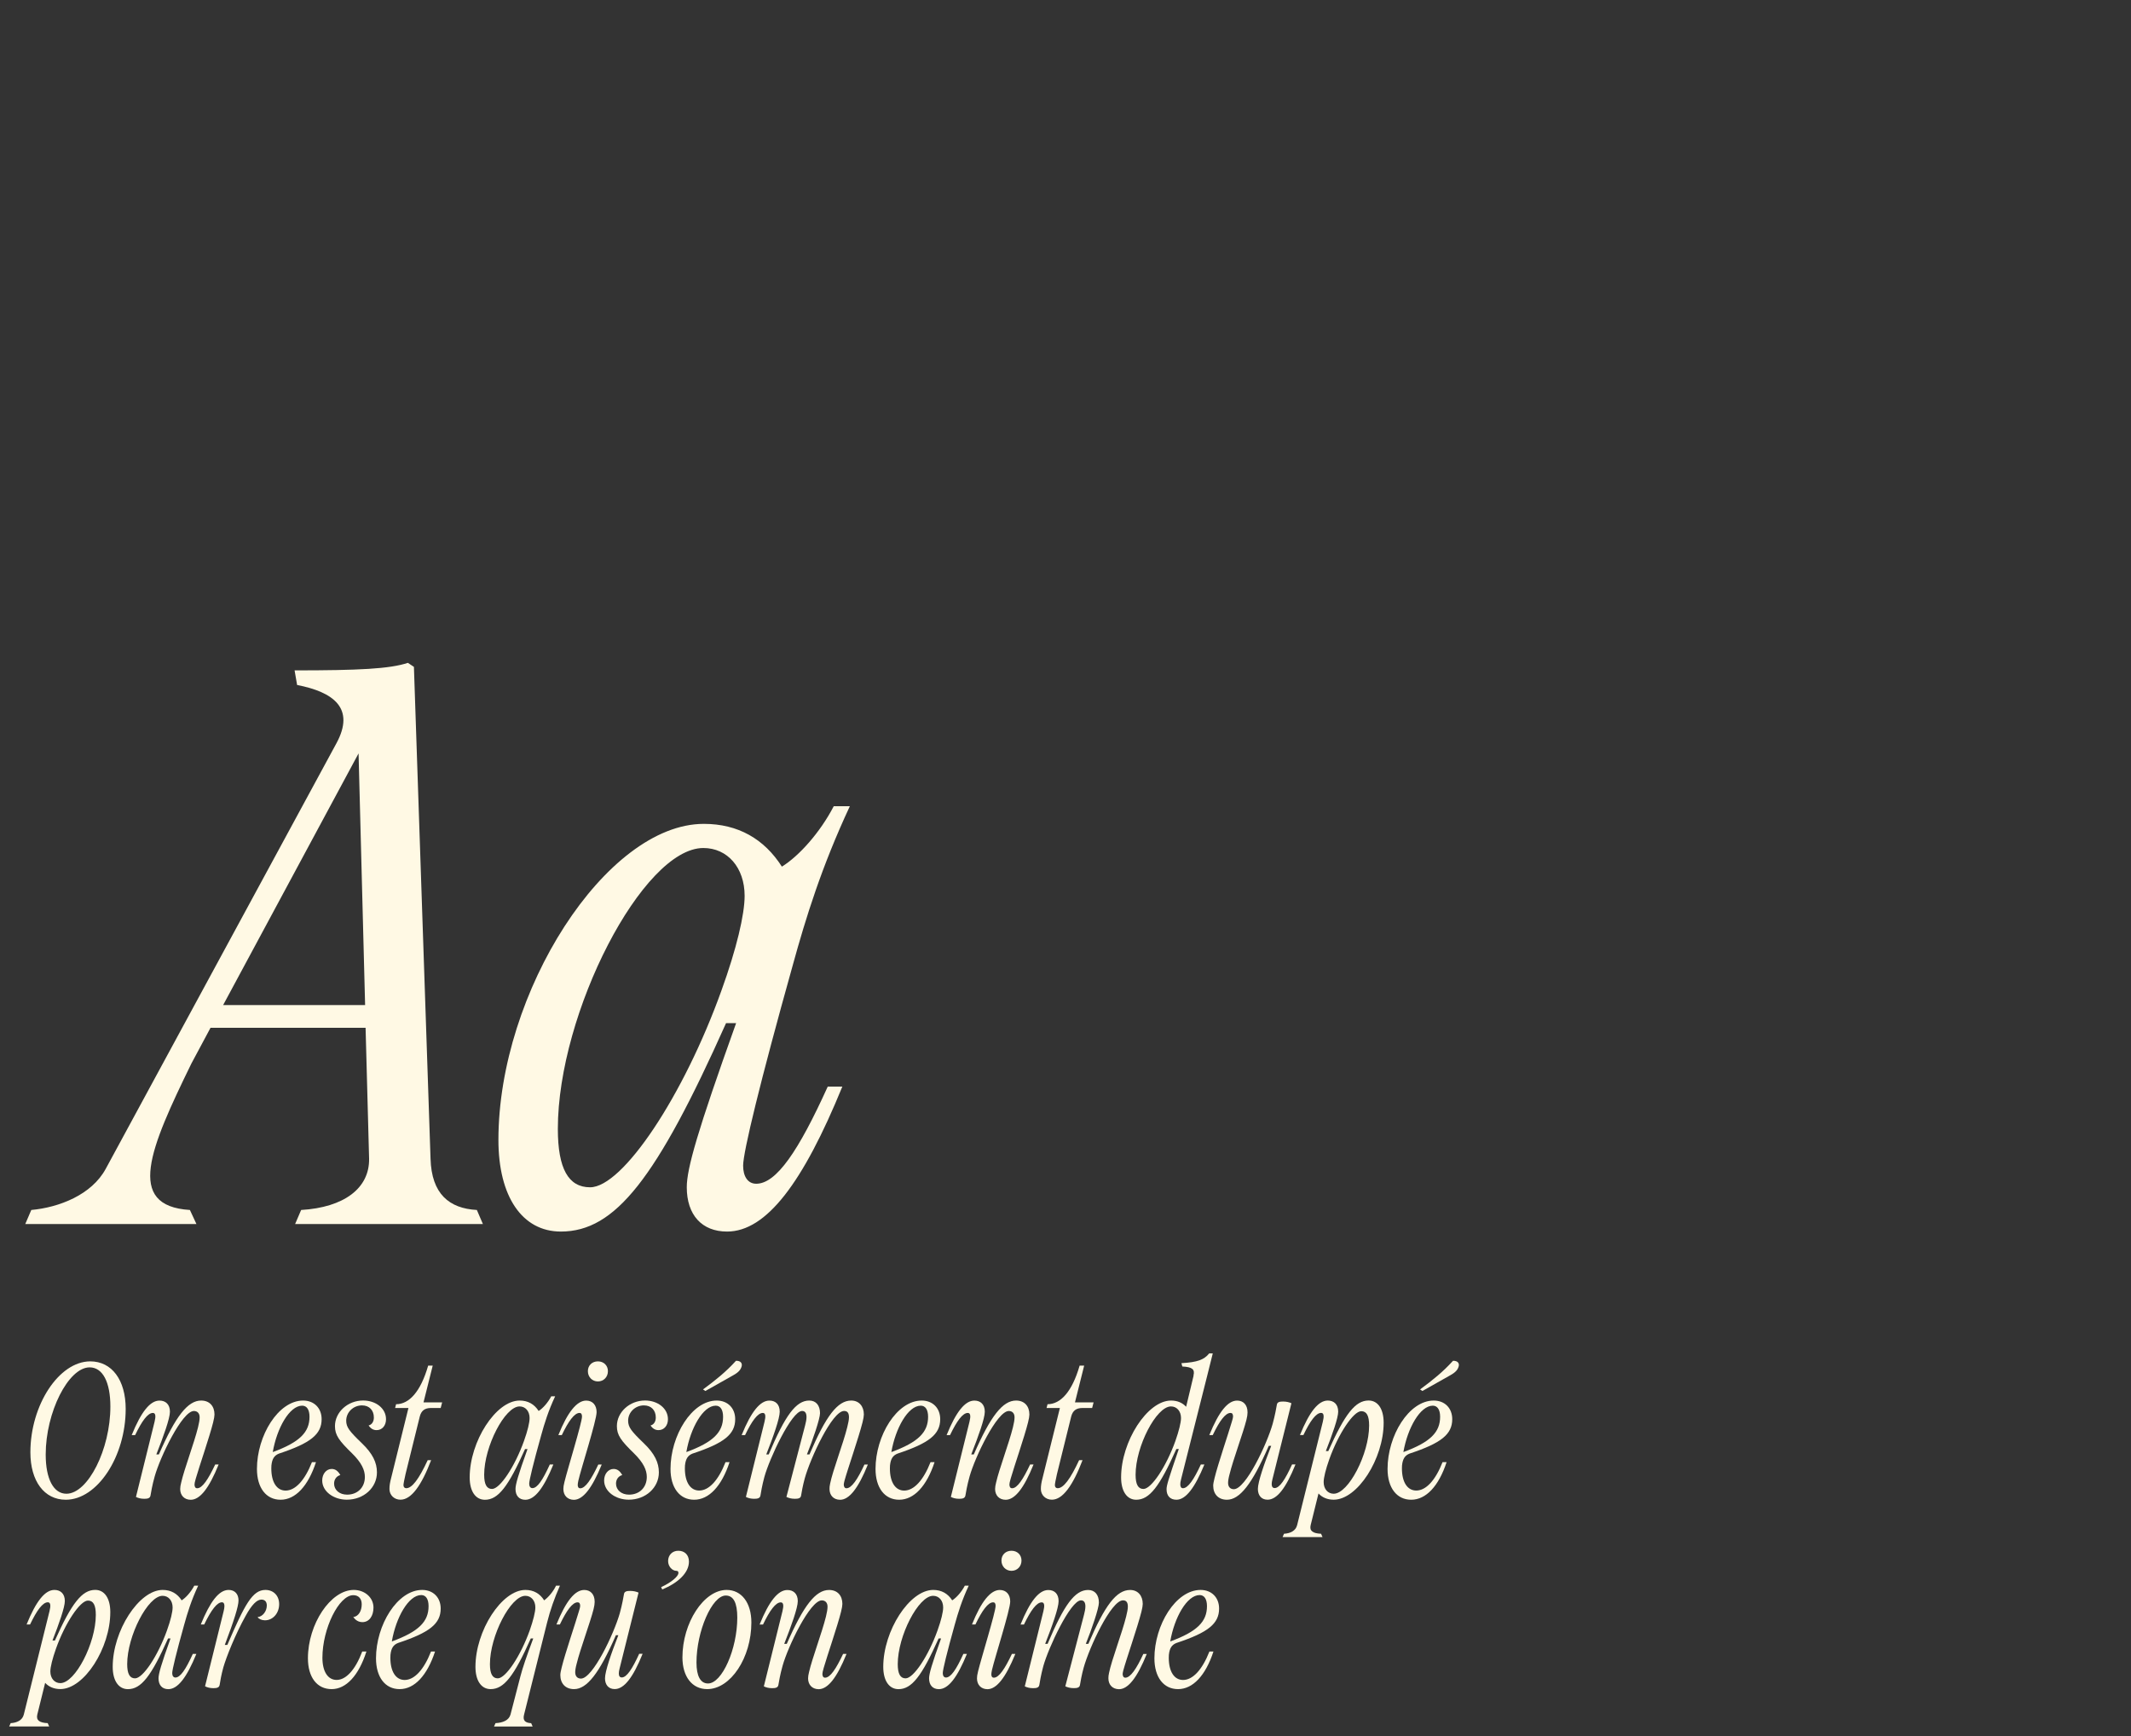 <?xml version="1.0" encoding="utf-8"?>
<!-- Generator: Adobe Illustrator 26.3.1, SVG Export Plug-In . SVG Version: 6.00 Build 0)  -->
<svg version="1.1" id="Calque_1" xmlns="http://www.w3.org/2000/svg" xmlns:xlink="http://www.w3.org/1999/xlink" x="0px" y="0px"
	 viewBox="0 0 540 440" style="enable-background:new 0 0 540 440;" xml:space="preserve">
<rect x="0" y="0" width="540" height="440" fill="#333333" stroke="none"/>
<style type="text/css">
	.st0{fill:#FFF9E4;}
</style>
<g>
	<path class="st0" d="M122.37,310.24H74.78l1.53-3.57c10.84-0.64,17.35-5.49,17.22-13.01l-0.89-33.17H53.35l-4.85,9.06
		c-10.46,21.43-16.84,36.1-0.38,37.12l1.66,3.57H6.4l1.53-3.57c7.02-0.64,15.31-3.83,18.88-10.46l58.43-107.8
		c4.85-8.93-0.76-13.01-9.95-14.8l-0.64-3.7c16.2,0,24.11-0.38,28.71-1.91l1.53,1.02l4.21,124.64c0.25,8.93,4.72,12.63,11.74,13.01
		L122.37,310.24z M56.54,254.74h35.98l-1.66-63.79L56.54,254.74z"/>
	<path class="st0" d="M126.3,288.93c0-37.51,27.3-80.12,52.05-80.12c8.68,0,15.31,3.83,19.78,10.84c4.34-2.68,9.7-8.67,13.14-15.31
		h4.08c-7.14,15.31-11.1,28.07-14.54,40.57c-8.17,29.22-12.5,47.08-12.5,50.52c0,2.68,1.15,4.59,3.32,4.59
		c5.1,0,10.72-8.29,18.12-24.62h3.7c-9.95,24.37-19.26,36.74-29.21,36.74c-6.38,0-10.21-4.21-10.21-11.23
		c0-4.72,2.68-14.16,12.5-41.59h-2.55c-17.61,39.42-28.07,52.82-41.85,52.82C132.3,312.15,126.3,303.22,126.3,288.93z
		 M182.82,251.04c3.83-10.59,5.87-19.26,5.87-23.99c0-7.14-4.34-12.12-10.46-12.12c-15.31,0-36.87,41.72-36.87,71.19
		c0,10.08,2.68,14.8,8.17,14.8C157.81,300.92,173.25,277.71,182.82,251.04z"/>
</g>
<g>
	<path class="st0" d="M7.7,368.1c0-11.98,7.23-23.06,15.18-23.06c5.46,0,8.97,4.72,8.97,12.04c0,12.1-7.2,23.03-15.18,23.03
		C11.21,380.11,7.7,375.39,7.7,368.1z M27.97,356.49c0-6.21-1.96-9.93-5.25-9.93c-5.4,0-11.14,11.39-11.14,22.1
		c0,6.18,1.99,9.93,5.25,9.93C22.29,378.59,27.97,367.32,27.97,356.49z"/>
	<path class="st0" d="M45.66,377.38c0-0.47,0.09-0.96,0.25-1.61c0.75-3.35,3.29-10.02,4.28-14.06c0.25-1.02,0.4-1.86,0.4-2.48
		c0-1.09-0.62-1.61-1.46-1.61c-2.98,0-8.57,11.7-9.93,16.57c-0.65,2.3-0.93,4.1-1.06,4.84c-0.12,0.74-0.78,0.84-1.61,0.84
		c-0.87,0-1.52-0.19-2.08-0.47l4.72-19.06c0.34-1.37,0.28-2.23-0.43-2.23c-1.3,0-2.79,2.05-4.5,5.62h-0.87
		c2.42-5.96,4.69-8.75,7.05-8.75c1.52,0,2.64,0.93,2.64,2.82c0,1.71-1.64,6.27-3.45,10.83h0.65c4.28-9.81,7.36-13.66,10.71-13.66
		c2.14,0,3.38,1.43,3.38,3.54c0,0.4-0.12,1.12-0.34,1.99c-0.9,3.63-3.48,11.05-4.41,14.28c-0.22,0.74-0.31,1.24-0.31,1.46
		c0,0.56,0.19,0.96,0.68,0.96c1.3,0,2.79-2.27,4.56-6.02h0.87c-2.45,6.08-4.75,8.94-7.08,8.94
		C46.68,380.11,45.66,378.99,45.66,377.38z"/>
	<path class="st0" d="M79.05,370.58h1.02c-1.99,6.08-5.21,9.53-8.97,9.53c-3.66,0-5.99-3.01-5.99-7.82c0-8.41,5.4-17.32,11.7-17.32
		c2.79,0,4.69,1.92,4.69,4.72c0,3.85-2.82,6.08-10.8,8.72c-1.18,0.47-1.74,1.3-1.92,2.98v-0.09c-0.03,0.28-0.03,0.59-0.03,0.87
		c0,3.48,1.37,5.62,3.63,5.62C74.83,377.78,77.22,375.23,79.05,370.58z M69.12,368.03c6.86-2.51,9.31-5.06,9.31-8.94
		c0-1.8-0.68-2.82-1.86-2.82C73.37,356.27,70.17,361.92,69.12,368.03z"/>
	<path class="st0" d="M92.46,374.33c0-1.74-0.84-3.6-3.2-5.93c-3.35-3.26-4.38-4.66-4.38-6.95c0-3.54,3.23-6.49,7.14-6.49
		c3.17,0,5.8,1.96,5.8,4.75c0,1.61-0.99,2.76-2.39,2.76c-0.84,0-1.49-0.4-2.02-1.18c0.84-0.22,1.33-0.99,1.33-2.02
		c0-1.83-1.15-3.07-3.01-3.07c-2.2,0-4,1.74-4,3.88c0,1.64,0.81,2.67,3.94,5.68c2.76,2.64,3.85,4.93,3.85,7.42
		c0,3.85-3.32,6.92-7.63,6.92c-3.35,0-6.24-2.08-6.24-4.87c0-1.68,1.06-2.92,2.39-2.92c0.93,0,1.61,0.5,2.2,1.55
		c-0.96,0.25-1.58,1.09-1.58,2.17c0,1.61,1.37,2.79,3.29,2.79C90.56,378.83,92.46,377.03,92.46,374.33z"/>
	<path class="st0" d="M98.69,377.41c0-0.9,0.12-1.65,0.47-2.98l4.34-17.57h-3.38l0.25-0.96c3.29,0,6.21-3.13,8.13-9.78h1.15
		l-2.33,9.31h4.72l-0.37,1.43h-2.48c-1.55,0-2.45,0.68-2.82,2.17l-3.6,14.56c-0.34,1.52-0.53,2.48-0.53,2.82
		c0,0.5,0.28,0.78,0.71,0.78c1.46,0,3.2-2.3,5.43-7.11h0.87c-2.45,6.42-5.03,10.02-7.76,10.02
		C99.9,380.11,98.69,378.93,98.69,377.41z"/>
	<path class="st0" d="M119.02,374.46c0-9.12,6.64-19.49,12.66-19.49c2.11,0,3.72,0.93,4.81,2.64c1.06-0.65,2.36-2.11,3.2-3.72h0.99
		c-1.74,3.72-2.7,6.83-3.54,9.87c-1.99,7.11-3.04,11.45-3.04,12.29c0,0.65,0.28,1.12,0.81,1.12c1.24,0,2.61-2.02,4.41-5.99h0.9
		c-2.42,5.93-4.69,8.94-7.11,8.94c-1.55,0-2.48-1.02-2.48-2.73c0-1.15,0.65-3.45,3.04-10.12h-0.62
		c-4.28,9.59-6.83,12.85-10.18,12.85C120.48,380.11,119.02,377.93,119.02,374.46z M132.77,365.24c0.93-2.58,1.43-4.69,1.43-5.83
		c0-1.74-1.05-2.95-2.54-2.95c-3.72,0-8.97,10.15-8.97,17.32c0,2.45,0.65,3.6,1.99,3.6C126.69,377.38,130.44,371.73,132.77,365.24z"
		/>
	<path class="st0" d="M142.76,377.38c0-0.47,0.06-0.9,0.28-1.8c0.75-3.1,4.44-15.02,4.44-16.54c0-0.65-0.22-0.93-0.62-0.93
		c-1.3,0-2.79,2.05-4.5,5.62h-0.87c2.39-5.96,4.75-8.75,7.05-8.75c1.68,0,2.64,1.21,2.64,2.92c0,2.14-3.97,14.46-4.62,17.35
		c-0.12,0.56-0.16,0.87-0.16,1.12c0,0.47,0.16,0.84,0.65,0.84c1.27,0,2.79-2.27,4.56-6.02h0.87c-2.48,6.08-4.78,8.94-7.08,8.94
		C143.82,380.11,142.76,379.05,142.76,377.38z M148.97,347.52c0-1.43,1.05-2.48,2.54-2.48c1.49,0,2.54,1.06,2.54,2.48
		c0,1.49-1.09,2.61-2.54,2.61C150.06,350.12,148.97,349.01,148.97,347.52z"/>
	<path class="st0" d="M163.9,374.33c0-1.74-0.84-3.6-3.2-5.93c-3.35-3.26-4.38-4.66-4.38-6.95c0-3.54,3.23-6.49,7.14-6.49
		c3.17,0,5.8,1.96,5.8,4.75c0,1.61-0.99,2.76-2.39,2.76c-0.84,0-1.49-0.4-2.02-1.18c0.84-0.22,1.33-0.99,1.33-2.02
		c0-1.83-1.15-3.07-3.01-3.07c-2.2,0-4,1.74-4,3.88c0,1.64,0.81,2.67,3.94,5.68c2.76,2.64,3.85,4.93,3.85,7.42
		c0,3.85-3.32,6.92-7.63,6.92c-3.35,0-6.24-2.08-6.24-4.87c0-1.68,1.06-2.92,2.39-2.92c0.93,0,1.61,0.5,2.2,1.55
		c-0.96,0.25-1.58,1.09-1.58,2.17c0,1.61,1.37,2.79,3.29,2.79C162,378.83,163.9,377.03,163.9,374.33z"/>
	<path class="st0" d="M173.58,371.29c-0.03,0.28-0.03,0.59-0.03,0.87c0,3.48,1.37,5.62,3.63,5.62c2.45,0,4.84-2.54,6.67-7.2h1.02
		c-1.99,6.08-5.21,9.53-8.97,9.53c-3.66,0-5.99-3.01-5.99-7.82c0-8.41,5.4-17.32,11.7-17.32c2.79,0,4.69,1.92,4.69,4.72
		c0,3.85-2.82,6.08-10.8,8.72c-1.18,0.47-1.74,1.3-1.92,2.98V371.29z M173.92,368.03c6.86-2.51,9.31-5.06,9.31-8.94
		c0-1.8-0.68-2.82-1.86-2.82C178.17,356.27,174.98,361.92,173.92,368.03z M187.95,346.25c-0.25,0.9-0.75,1.55-2.23,2.36l-6.98,3.94
		l-0.59-0.4c3.2-2.36,5.83-4.47,8.35-7.26C187.73,344.88,188.1,345.53,187.95,346.25z"/>
	<path class="st0" d="M210.2,377.38c0-0.4,0.03-0.84,0.16-1.37c0.65-3.26,3.32-10.15,4.34-14.31c0.25-1.02,0.43-1.86,0.43-2.48
		c0-1.09-0.37-1.61-1.24-1.61c-3.01,0-8.54,11.95-9.96,17.07c-0.5,1.8-0.81,3.6-0.93,4.35c-0.09,0.74-0.78,0.84-1.58,0.84
		c-0.9,0-1.55-0.19-2.14-0.47l4.75-18.19c0.19-0.71,0.34-1.46,0.34-2.05c0-0.9-0.28-1.55-1.12-1.55c-2.67,0-8.29,12.1-9.56,16.73
		c-0.59,2.2-0.87,3.94-0.99,4.69c-0.12,0.74-0.78,0.84-1.61,0.84c-0.87,0-1.52-0.19-2.08-0.47l4.72-19.06
		c0.34-1.37,0.28-2.23-0.43-2.23c-1.3,0-2.79,2.05-4.5,5.62h-0.87c2.42-5.96,4.69-8.75,7.04-8.75c1.52,0,2.61,0.93,2.61,2.82
		c0,1.71-1.61,6.27-3.41,10.83h0.62c4.16-9.9,6.92-13.66,10.27-13.66c1.74,0,2.73,1.27,2.73,3.2c0,1.43-1.86,6.86-3.32,10.46h0.65
		c4.19-9.81,7.14-13.66,10.58-13.66c1.96,0,3.2,1.43,3.2,3.54c0,0.4-0.12,1.12-0.34,1.99c-1.02,4.03-3.85,12.1-4.59,14.87
		c-0.09,0.43-0.16,0.71-0.16,0.87c0,0.56,0.22,0.96,0.68,0.96c1.3,0,2.83-2.27,4.56-6.02h0.87c-2.45,6.08-4.75,8.94-7.04,8.94
		C211.22,380.11,210.2,378.99,210.2,377.38z"/>
	<path class="st0" d="M235.8,370.58h1.02c-1.99,6.08-5.21,9.53-8.97,9.53c-3.66,0-5.99-3.01-5.99-7.82c0-8.41,5.4-17.32,11.7-17.32
		c2.79,0,4.69,1.92,4.69,4.72c0,3.85-2.82,6.08-10.8,8.72c-1.18,0.47-1.74,1.3-1.92,2.98v-0.09c-0.03,0.28-0.03,0.59-0.03,0.87
		c0,3.48,1.37,5.62,3.63,5.62C231.58,377.78,233.97,375.23,235.8,370.58z M225.87,368.03c6.86-2.51,9.31-5.06,9.31-8.94
		c0-1.8-0.68-2.82-1.86-2.82C230.12,356.27,226.93,361.92,225.87,368.03z"/>
	<path class="st0" d="M252.16,377.38c0-0.47,0.09-0.96,0.25-1.61c0.75-3.35,3.29-10.02,4.28-14.06c0.25-1.02,0.4-1.86,0.4-2.48
		c0-1.09-0.62-1.61-1.46-1.61c-2.98,0-8.57,11.7-9.93,16.57c-0.65,2.3-0.93,4.1-1.06,4.84c-0.12,0.74-0.78,0.84-1.61,0.84
		c-0.87,0-1.52-0.19-2.08-0.47l4.72-19.06c0.34-1.37,0.28-2.23-0.43-2.23c-1.3,0-2.79,2.05-4.5,5.62h-0.87
		c2.42-5.96,4.69-8.75,7.04-8.75c1.52,0,2.64,0.93,2.64,2.82c0,1.71-1.64,6.27-3.44,10.83h0.65c4.28-9.81,7.36-13.66,10.71-13.66
		c2.14,0,3.38,1.43,3.38,3.54c0,0.4-0.12,1.12-0.34,1.99c-0.9,3.63-3.48,11.05-4.41,14.28c-0.22,0.74-0.31,1.24-0.31,1.46
		c0,0.56,0.19,0.96,0.68,0.96c1.3,0,2.79-2.27,4.56-6.02h0.87c-2.45,6.08-4.75,8.94-7.08,8.94
		C253.18,380.11,252.16,378.99,252.16,377.38z"/>
	<path class="st0" d="M263.76,377.41c0-0.9,0.12-1.65,0.47-2.98l4.35-17.57h-3.38l0.25-0.96c3.29,0,6.21-3.13,8.13-9.78h1.15
		l-2.33,9.31h4.72l-0.37,1.43h-2.48c-1.55,0-2.45,0.68-2.83,2.17l-3.6,14.56c-0.34,1.52-0.53,2.48-0.53,2.82
		c0,0.5,0.28,0.78,0.71,0.78c1.46,0,3.2-2.3,5.43-7.11h0.87c-2.45,6.42-5.03,10.02-7.76,10.02
		C264.97,380.11,263.76,378.93,263.76,377.41z"/>
	<path class="st0" d="M284.09,374.46c0-9.12,6.64-19.49,12.66-19.49c1.58,0,2.89,0.56,3.82,1.58l1.89-7.91h-0.03
		c0.4-1.58-0.28-2.17-2.83-2.3l-0.22-0.84c4.04-0.25,5.71-0.84,7.04-2.48h0.9l-1.4,5.62l-6.61,26.19c-0.19,0.68-0.22,1.09-0.22,1.4
		c0,0.59,0.22,0.96,0.68,0.96c1.24,0,2.73-2.11,4.53-6.02h0.9c-2.42,5.9-4.72,8.94-7.08,8.94c-1.61,0-2.51-0.99-2.51-2.67
		c0-0.96,0.47-2.51,3.1-10.18h-0.62c-4.28,9.59-6.83,12.85-10.18,12.85C285.55,380.11,284.09,377.93,284.09,374.46z M297.84,365.24
		c0.9-2.58,1.43-4.69,1.43-5.83c0-1.74-1.06-2.95-2.54-2.95c-3.72,0-8.97,10.15-8.97,17.32c0,2.45,0.65,3.6,1.99,3.6
		C291.76,377.38,295.51,371.73,297.84,365.24z"/>
	<path class="st0" d="M307.43,376.54c0-0.4,0.12-1.06,0.34-1.92c0.87-3.57,3.51-11.27,4.38-14.28c0.19-0.62,0.31-1.06,0.31-1.3
		c0-0.65-0.22-0.93-0.65-0.93c-1.3,0-2.79,2.05-4.5,5.62h-0.87c2.42-5.96,4.69-8.75,7.05-8.75c1.52,0,2.64,1.02,2.64,3.01
		c0,0.5-0.09,1.09-0.28,1.86c-0.87,3.45-3.35,10.02-4.28,13.81c-0.25,0.9-0.37,1.68-0.37,2.17c0,1.09,0.62,1.61,1.46,1.61
		c2.98,0,8.35-11.33,9.84-16.57c0.62-2.27,0.93-4.1,1.06-4.84c0.09-0.71,0.78-0.81,1.58-0.81c0.9,0,1.55,0.19,2.11,0.43l-4.81,19.27
		c-0.12,0.47-0.19,0.9-0.19,1.21c0,0.62,0.22,1.02,0.75,1.02c1.27,0,2.7-2.23,4.41-5.99h0.87c-2.45,6.08-4.72,8.94-7.08,8.94
		c-1.58,0-2.45-1.12-2.45-2.73c0-1.77,1.58-6.33,3.38-10.92h-0.62c-4.25,9.78-7.39,13.66-10.61,13.66
		C308.7,380.11,307.43,378.65,307.43,376.54z"/>
	<path class="st0" d="M325.37,388.73c1.58-0.09,2.95-0.71,3.32-2.17l6.52-26.23c0.34-1.37,0.28-2.23-0.43-2.23
		c-1.3,0-2.79,2.05-4.5,5.62h-0.87c2.42-5.96,4.69-8.75,7.05-8.75c1.52,0,2.64,0.93,2.64,2.82c0,1.58-1.49,5.8-3.13,9.99h0.62
		c4.25-9.5,6.89-12.82,10.21-12.82c2.36,0,3.82,2.14,3.82,5.62c0,9.16-6.64,19.52-12.66,19.52c-1.58,0-2.92-0.56-3.85-1.58
		l-1.99,8.04c-0.34,1.46,0.56,2.08,2.64,2.17l0.37,0.84h-10.12L325.37,388.73z M346.94,361.3c0-2.48-0.62-3.63-1.99-3.63
		c-1.99,0-5.77,5.65-8.1,12.17c-0.9,2.54-1.43,4.66-1.43,5.8c0,1.74,1.05,2.95,2.54,2.95C341.72,378.59,346.94,368.47,346.94,361.3z
		"/>
	<path class="st0" d="M355.28,371.29c-0.03,0.28-0.03,0.59-0.03,0.87c0,3.48,1.37,5.62,3.63,5.62c2.45,0,4.84-2.54,6.67-7.2h1.02
		c-1.99,6.08-5.21,9.53-8.97,9.53c-3.66,0-5.99-3.01-5.99-7.82c0-8.41,5.4-17.32,11.7-17.32c2.79,0,4.69,1.92,4.69,4.72
		c0,3.85-2.82,6.08-10.8,8.72c-1.18,0.47-1.74,1.3-1.92,2.98V371.29z M355.62,368.03c6.86-2.51,9.31-5.06,9.31-8.94
		c0-1.8-0.68-2.82-1.86-2.82C359.88,356.27,356.68,361.92,355.62,368.03z M369.65,346.25c-0.25,0.9-0.75,1.55-2.23,2.36l-6.98,3.94
		l-0.59-0.4c3.2-2.36,5.83-4.47,8.35-7.26C369.43,344.88,369.81,345.53,369.65,346.25z"/>
	<path class="st0" d="M2.71,436.73c1.58-0.09,2.95-0.71,3.32-2.17l6.52-26.23c0.34-1.37,0.28-2.23-0.43-2.23
		c-1.3,0-2.79,2.05-4.5,5.62H6.74c2.42-5.96,4.69-8.75,7.05-8.75c1.52,0,2.64,0.93,2.64,2.82c0,1.58-1.49,5.8-3.13,9.99h0.62
		c4.25-9.5,6.89-12.82,10.21-12.82c2.36,0,3.82,2.14,3.82,5.62c0,9.16-6.64,19.52-12.66,19.52c-1.58,0-2.92-0.56-3.85-1.58
		l-1.99,8.04c-0.34,1.46,0.56,2.08,2.64,2.17l0.37,0.84H2.33L2.71,436.73z M24.28,409.3c0-2.48-0.62-3.63-1.99-3.63
		c-1.99,0-5.77,5.65-8.1,12.17c-0.9,2.54-1.43,4.66-1.43,5.8c0,1.74,1.06,2.95,2.54,2.95C19.06,426.58,24.28,416.47,24.28,409.3z"/>
	<path class="st0" d="M28.56,422.46c0-9.12,6.64-19.49,12.66-19.49c2.11,0,3.72,0.93,4.81,2.64c1.06-0.65,2.36-2.11,3.2-3.72h0.99
		c-1.74,3.72-2.7,6.83-3.54,9.87c-1.99,7.11-3.04,11.45-3.04,12.29c0,0.65,0.28,1.12,0.81,1.12c1.24,0,2.61-2.02,4.41-5.99h0.9
		c-2.42,5.93-4.69,8.94-7.11,8.94c-1.55,0-2.48-1.02-2.48-2.73c0-1.15,0.65-3.45,3.04-10.12h-0.62
		c-4.28,9.59-6.83,12.85-10.18,12.85C30.02,428.11,28.56,425.93,28.56,422.46z M42.31,413.24c0.93-2.58,1.43-4.69,1.43-5.83
		c0-1.74-1.06-2.95-2.54-2.95c-3.72,0-8.97,10.15-8.97,17.32c0,2.45,0.65,3.6,1.99,3.6C36.22,425.38,39.98,419.73,42.31,413.24z"/>
	<path class="st0" d="M51.96,427.39l4.72-19.06c0.12-0.5,0.19-0.93,0.19-1.27c0-0.65-0.22-0.96-0.62-0.96
		c-1.21,0-2.67,1.83-4.5,5.62h-0.87c2.3-5.62,4.53-8.75,7.05-8.75c1.58,0,2.51,1.05,2.51,2.67c0,1.49-1.18,5.21-3.48,11.27h0.65
		c4.41-10.27,6.36-13.94,9.65-13.94c2.05,0,3.48,1.46,3.48,3.6c0,2.3-1.58,4.1-3.6,4.1c-0.81,0-1.58-0.34-1.86-0.81
		c1.27-0.12,2.33-1.46,2.33-2.95c0-0.96-0.5-1.49-1.37-1.49c-1.15,0-2.45,1.3-4,4.13c-2.54,4.53-4.9,10.43-5.65,13.07
		c-0.5,1.8-0.81,3.6-0.93,4.41c-0.12,0.68-0.65,0.84-1.61,0.84C53.2,427.86,52.55,427.7,51.96,427.39z"/>
	<path class="st0" d="M78.03,420.29c0-8.66,5.74-17.32,11.61-17.32c2.82,0,5,1.96,5,4.47c0,2.14-1.09,3.69-2.79,3.69
		c-0.99,0-1.71-0.46-2.33-1.27c1.4-0.22,2.14-1.61,2.14-3.26c0-1.4-0.78-2.3-2.14-2.3c-3.63,0-7.82,8.47-7.82,15.86
		c0,3.48,1.37,5.62,3.6,5.62c2.36,0,4.72-2.51,6.49-7.2h1.06c-1.96,6.11-5.15,9.53-8.81,9.53C80.32,428.11,78.03,425.1,78.03,420.29
		z"/>
	<path class="st0" d="M109.22,418.58h1.02c-1.99,6.08-5.21,9.53-8.97,9.53c-3.66,0-5.99-3.01-5.99-7.82c0-8.41,5.4-17.32,11.7-17.32
		c2.79,0,4.69,1.92,4.69,4.72c0,3.85-2.82,6.08-10.8,8.72c-1.18,0.47-1.74,1.3-1.92,2.98v-0.09c-0.03,0.28-0.03,0.59-0.03,0.87
		c0,3.48,1.37,5.62,3.63,5.62C105,425.78,107.39,423.23,109.22,418.58z M99.29,416.03c6.86-2.51,9.31-5.06,9.31-8.94
		c0-1.8-0.68-2.82-1.86-2.82C103.54,404.27,100.34,409.92,99.29,416.03z"/>
	<path class="st0" d="M125.57,436.73c1.86-0.09,3.38-0.71,3.79-2.17l2.51-9.68c0.56-2.17,1.52-4.97,3.26-9.62h-0.62
		c-4.28,9.62-6.83,12.85-10.18,12.85c-2.39,0-3.85-2.17-3.85-5.65c0-9.12,6.64-19.49,12.66-19.49c2.08,0,3.69,0.93,4.75,2.64
		c0.99-0.71,2.27-2.14,3.01-3.72h0.99c-1.4,3.17-2.45,6.14-3.26,9.37l-5.83,23.31c-0.37,1.46,0.22,2.08,1.8,2.17l0.37,0.84h-9.78
		L125.57,436.73z M134.23,413.24c0.9-2.58,1.43-4.69,1.43-5.83c0-1.74-1.06-2.95-2.54-2.95c-3.72,0-8.97,10.15-8.97,17.32
		c0,2.45,0.65,3.6,1.99,3.6C128.15,425.38,131.9,419.73,134.23,413.24z"/>
	<path class="st0" d="M141.99,424.54c0-0.4,0.12-1.06,0.34-1.92c0.87-3.57,3.51-11.27,4.38-14.28c0.19-0.62,0.31-1.05,0.31-1.3
		c0-0.65-0.22-0.93-0.65-0.93c-1.3,0-2.79,2.05-4.5,5.62H141c2.42-5.96,4.69-8.75,7.05-8.75c1.52,0,2.64,1.02,2.64,3.01
		c0,0.5-0.09,1.09-0.28,1.86c-0.87,3.44-3.35,10.02-4.28,13.81c-0.25,0.9-0.37,1.68-0.37,2.17c0,1.09,0.62,1.61,1.46,1.61
		c2.98,0,8.35-11.33,9.84-16.57c0.62-2.27,0.93-4.1,1.06-4.84c0.09-0.71,0.78-0.81,1.58-0.81c0.9,0,1.55,0.19,2.11,0.43l-4.81,19.27
		c-0.12,0.47-0.19,0.9-0.19,1.21c0,0.62,0.22,1.02,0.75,1.02c1.27,0,2.7-2.24,4.41-5.99h0.87c-2.45,6.08-4.72,8.94-7.08,8.94
		c-1.58,0-2.45-1.12-2.45-2.73c0-1.77,1.58-6.33,3.38-10.92h-0.62c-4.25,9.78-7.39,13.66-10.61,13.66
		C143.26,428.11,141.99,426.65,141.99,424.54z"/>
	<path class="st0" d="M174.58,395.8c0,2.83-2.76,5.4-6.77,7.05l-0.28-0.59c2.58-1.18,4.38-2.73,4.38-3.57c0-0.28-0.06-0.56-0.5-0.56
		c-1.06,0-2.11-1.09-2.11-2.48c0-1.49,1.05-2.61,2.58-2.61C173.43,393.04,174.58,394.03,174.58,395.8z"/>
	<path class="st0" d="M172.93,420.07c0-8.75,5.4-17.1,11.2-17.1c3.79,0,6.27,3.26,6.27,8.26c0,8.91-5.25,16.88-11.2,16.88
		C175.38,428.11,172.93,424.94,172.93,420.07z M186.83,409.98c0-3.75-0.96-5.59-2.92-5.59c-3.48,0-7.42,9.06-7.42,16.98
		c0,3.45,1.02,5.31,2.92,5.31C182.98,426.68,186.83,417.93,186.83,409.98z"/>
	<path class="st0" d="M204.77,425.38c0-0.47,0.09-0.96,0.25-1.61c0.75-3.35,3.29-10.02,4.28-14.06c0.25-1.02,0.4-1.86,0.4-2.48
		c0-1.09-0.62-1.61-1.46-1.61c-2.98,0-8.57,11.7-9.93,16.57c-0.65,2.3-0.93,4.1-1.06,4.84c-0.12,0.75-0.78,0.84-1.61,0.84
		c-0.87,0-1.52-0.19-2.08-0.46l4.72-19.06c0.34-1.37,0.28-2.23-0.43-2.23c-1.3,0-2.79,2.05-4.5,5.62h-0.87
		c2.42-5.96,4.69-8.75,7.04-8.75c1.52,0,2.64,0.93,2.64,2.82c0,1.71-1.64,6.27-3.44,10.83h0.65c4.28-9.81,7.36-13.66,10.71-13.66
		c2.14,0,3.38,1.43,3.38,3.54c0,0.4-0.12,1.12-0.34,1.99c-0.9,3.63-3.48,11.05-4.41,14.28c-0.22,0.75-0.31,1.24-0.31,1.46
		c0,0.56,0.19,0.96,0.68,0.96c1.3,0,2.79-2.27,4.56-6.02h0.87c-2.45,6.08-4.75,8.94-7.08,8.94
		C205.79,428.11,204.77,426.99,204.77,425.38z"/>
	<path class="st0" d="M223.82,422.46c0-9.12,6.64-19.49,12.66-19.49c2.11,0,3.72,0.93,4.81,2.64c1.05-0.65,2.36-2.11,3.2-3.72h0.99
		c-1.74,3.72-2.7,6.83-3.54,9.87c-1.99,7.11-3.04,11.45-3.04,12.29c0,0.65,0.28,1.12,0.81,1.12c1.24,0,2.61-2.02,4.41-5.99h0.9
		c-2.42,5.93-4.69,8.94-7.11,8.94c-1.55,0-2.48-1.02-2.48-2.73c0-1.15,0.65-3.45,3.04-10.12h-0.62
		c-4.28,9.59-6.83,12.85-10.18,12.85C225.28,428.11,223.82,425.93,223.82,422.46z M237.57,413.24c0.93-2.58,1.43-4.69,1.43-5.83
		c0-1.74-1.06-2.95-2.54-2.95c-3.72,0-8.97,10.15-8.97,17.32c0,2.45,0.65,3.6,1.99,3.6C231.49,425.38,235.25,419.73,237.57,413.24z"
		/>
	<path class="st0" d="M247.57,425.38c0-0.47,0.06-0.9,0.28-1.8c0.75-3.1,4.44-15.02,4.44-16.54c0-0.65-0.22-0.93-0.62-0.93
		c-1.3,0-2.79,2.05-4.5,5.62h-0.87c2.39-5.96,4.75-8.75,7.05-8.75c1.68,0,2.64,1.21,2.64,2.92c0,2.14-3.97,14.46-4.62,17.35
		c-0.12,0.56-0.16,0.87-0.16,1.12c0,0.47,0.16,0.84,0.65,0.84c1.27,0,2.79-2.27,4.56-6.02h0.87c-2.48,6.08-4.78,8.94-7.08,8.94
		C248.62,428.11,247.57,427.05,247.57,425.38z M253.77,395.52c0-1.43,1.05-2.48,2.54-2.48c1.49,0,2.54,1.05,2.54,2.48
		c0,1.49-1.09,2.61-2.54,2.61C254.86,398.12,253.77,397.01,253.77,395.52z"/>
	<path class="st0" d="M280.87,425.38c0-0.4,0.03-0.84,0.16-1.37c0.65-3.26,3.32-10.15,4.34-14.31c0.25-1.02,0.43-1.86,0.43-2.48
		c0-1.09-0.37-1.61-1.24-1.61c-3.01,0-8.54,11.95-9.96,17.07c-0.5,1.8-0.81,3.6-0.93,4.34c-0.09,0.75-0.78,0.84-1.58,0.84
		c-0.9,0-1.55-0.19-2.14-0.46l4.75-18.19c0.19-0.71,0.34-1.46,0.34-2.05c0-0.9-0.28-1.55-1.12-1.55c-2.67,0-8.29,12.1-9.56,16.73
		c-0.59,2.2-0.87,3.94-0.99,4.69c-0.12,0.75-0.78,0.84-1.61,0.84c-0.87,0-1.52-0.19-2.08-0.46l4.72-19.06
		c0.34-1.37,0.28-2.23-0.43-2.23c-1.3,0-2.79,2.05-4.5,5.62h-0.87c2.42-5.96,4.69-8.75,7.04-8.75c1.52,0,2.61,0.93,2.61,2.82
		c0,1.71-1.61,6.27-3.41,10.83h0.62c4.16-9.9,6.92-13.66,10.27-13.66c1.74,0,2.73,1.27,2.73,3.2c0,1.43-1.86,6.86-3.32,10.46h0.65
		c4.19-9.81,7.14-13.66,10.58-13.66c1.96,0,3.2,1.43,3.2,3.54c0,0.4-0.12,1.12-0.34,1.99c-1.02,4.04-3.85,12.1-4.59,14.87
		c-0.09,0.43-0.16,0.71-0.16,0.87c0,0.56,0.22,0.96,0.68,0.96c1.3,0,2.83-2.27,4.56-6.02h0.87c-2.45,6.08-4.75,8.94-7.04,8.94
		C281.89,428.11,280.87,426.99,280.87,425.38z"/>
	<path class="st0" d="M306.47,418.58h1.02c-1.99,6.08-5.21,9.53-8.97,9.53c-3.66,0-5.99-3.01-5.99-7.82c0-8.41,5.4-17.32,11.7-17.32
		c2.79,0,4.69,1.92,4.69,4.72c0,3.85-2.82,6.08-10.8,8.72c-1.18,0.47-1.74,1.3-1.92,2.98v-0.09c-0.03,0.28-0.03,0.59-0.03,0.87
		c0,3.48,1.37,5.62,3.63,5.62C302.25,425.78,304.64,423.23,306.47,418.58z M296.54,416.03c6.86-2.51,9.31-5.06,9.31-8.94
		c0-1.8-0.68-2.82-1.86-2.82C300.79,404.27,297.59,409.92,296.54,416.03z"/>
</g>
</svg>
